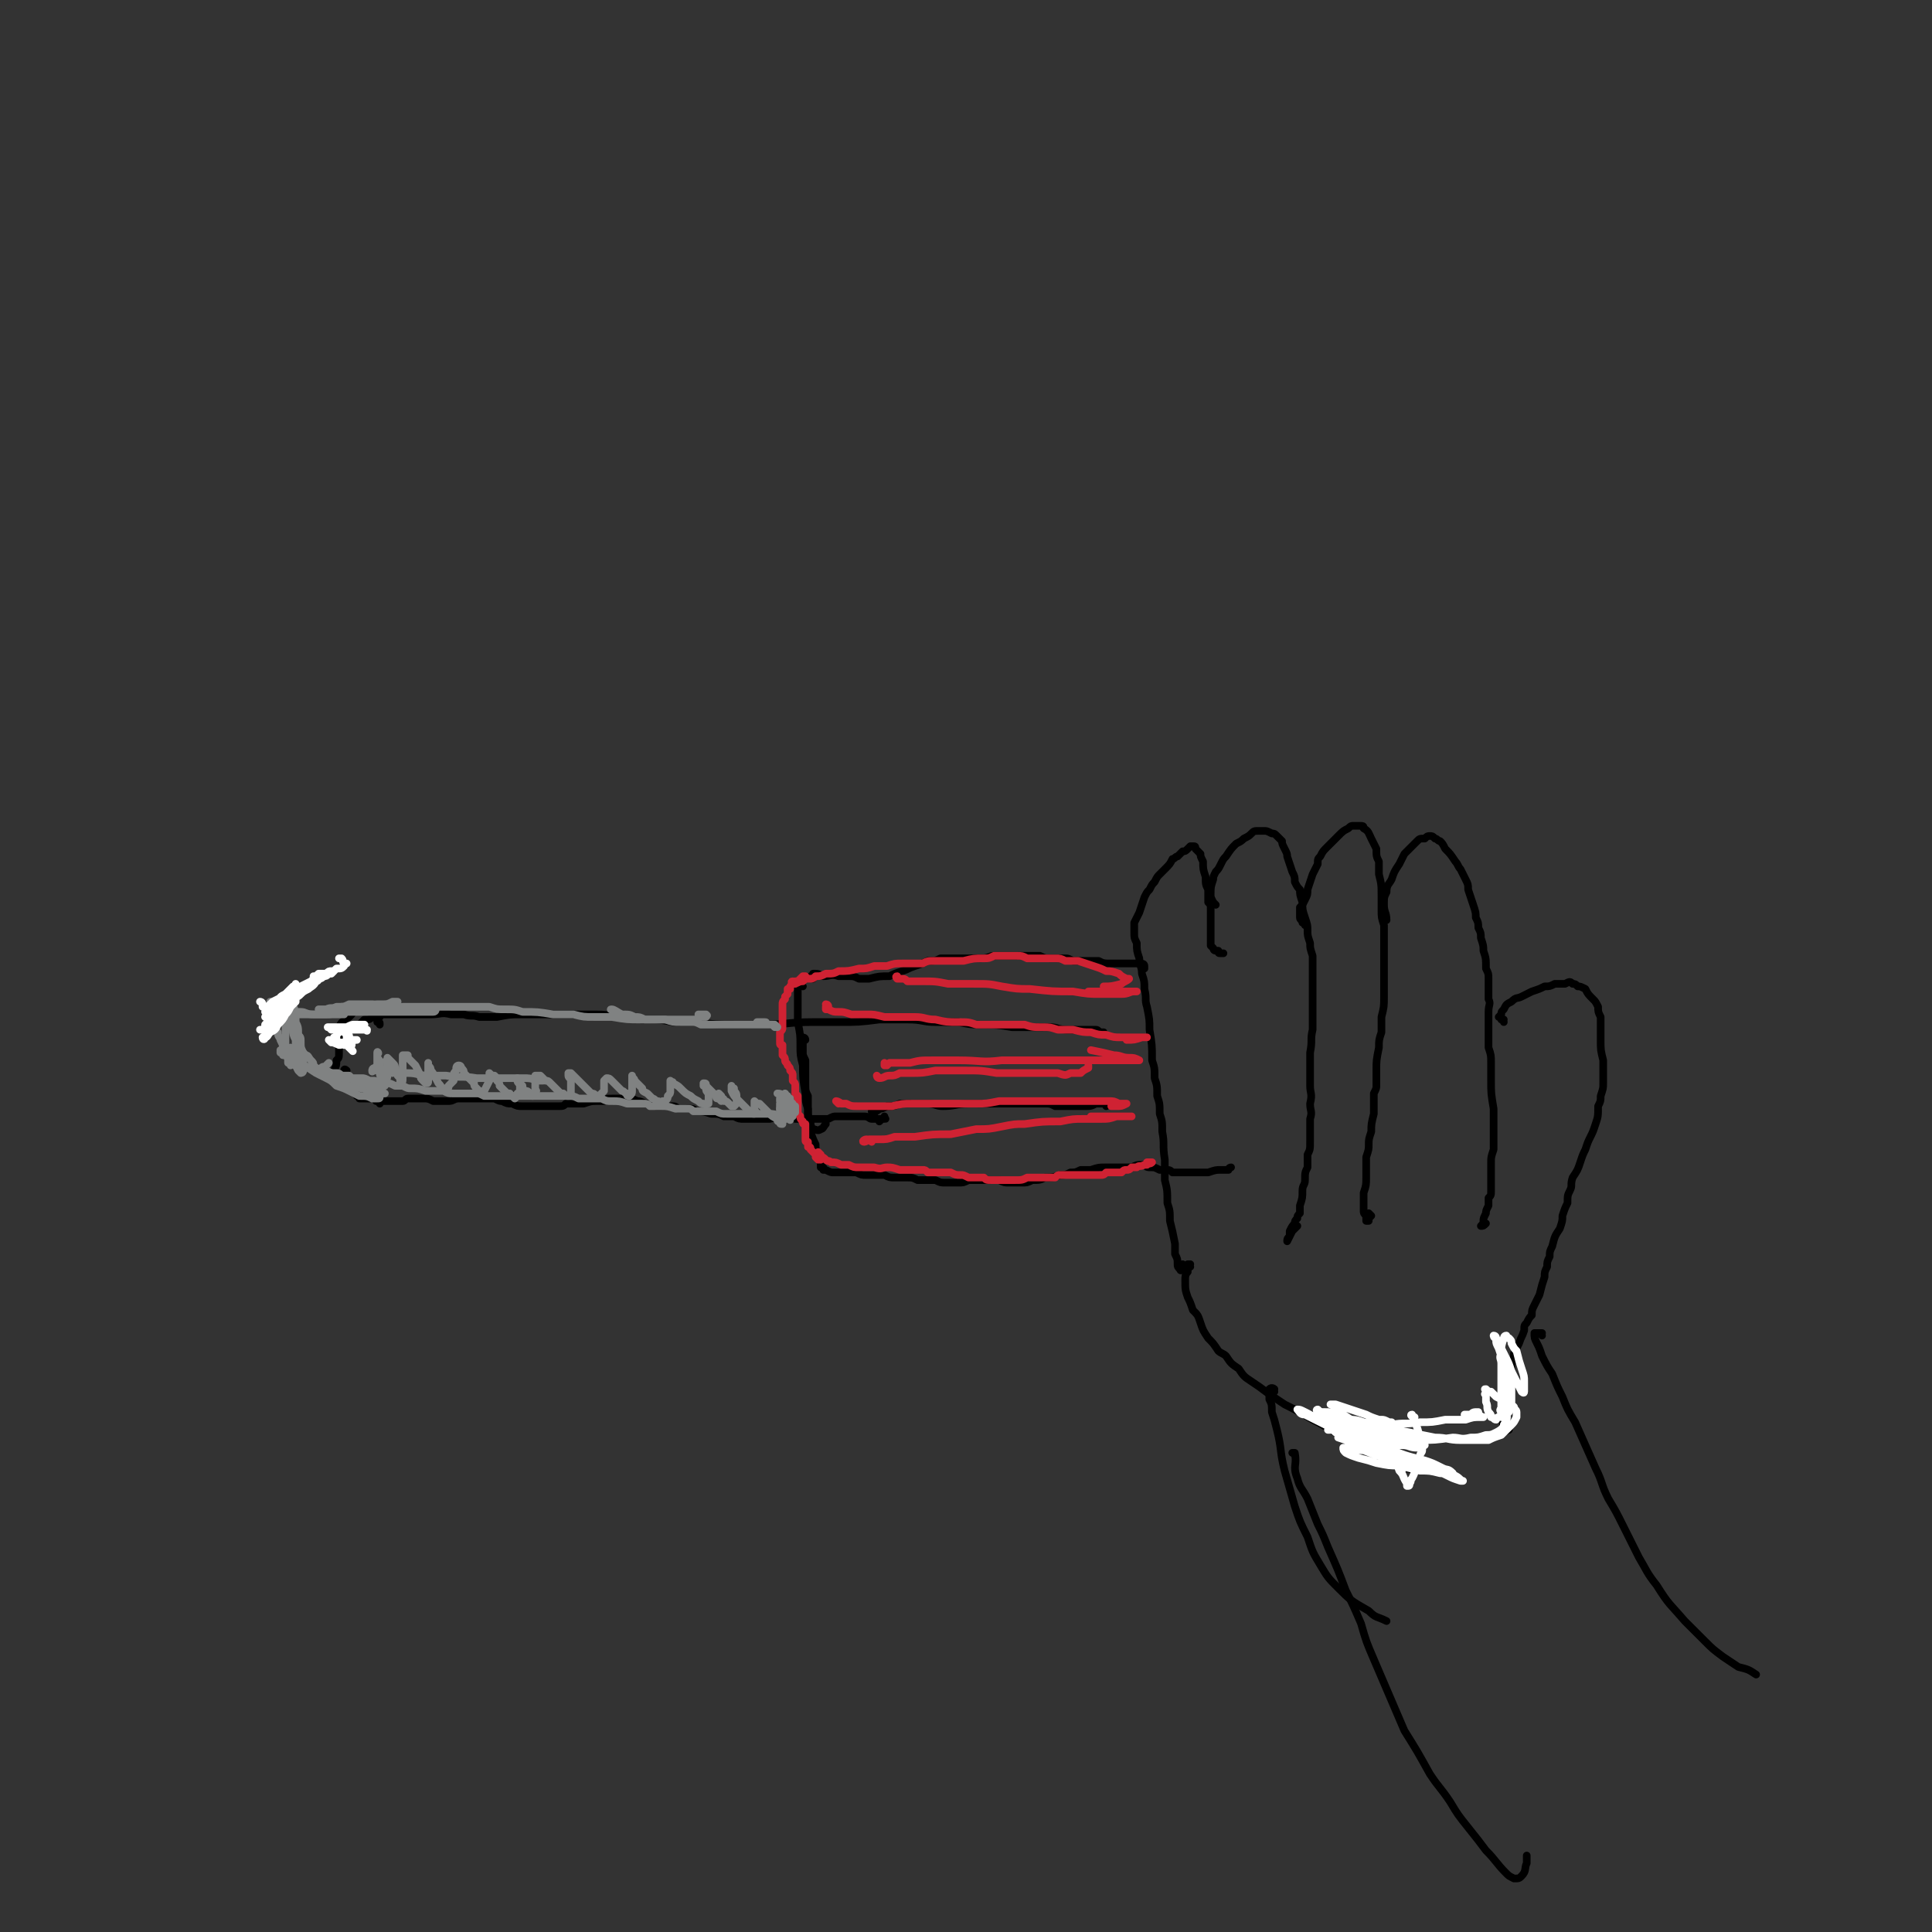 <svg viewBox='0 0 758 758' version='1.1' xmlns='http://www.w3.org/2000/svg' xmlns:xlink='http://www.w3.org/1999/xlink'><rect x="0" y="0" width="758" height="758" fill="#333333" stroke="none"/><g fill='none' stroke='#000000' stroke-width='3' stroke-linecap='round' stroke-linejoin='round'><path d='M149,402c0,-1 0,-1 -1,-1 0,-1 0,-1 0,-1 0,0 0,0 0,-1 0,0 0,0 1,0 0,-1 0,-1 0,-1 2,0 2,0 4,0 1,0 1,0 2,0 2,0 2,0 4,0 3,0 3,0 5,0 2,0 2,0 5,0 4,0 4,-1 8,0 2,0 2,0 5,0 3,1 3,0 6,1 4,0 4,0 7,0 5,-1 5,-1 10,-1 4,0 4,0 7,0 4,0 4,0 7,0 4,0 4,0 7,0 4,0 4,0 8,0 6,0 6,1 12,1 4,1 4,1 8,1 5,0 5,0 10,1 5,0 5,0 10,0 7,1 7,1 15,1 5,0 5,0 10,0 10,0 10,-1 20,-1 5,0 5,0 10,0 8,0 8,0 16,-1 6,0 6,0 11,0 6,0 6,1 11,1 4,0 4,0 9,0 5,1 5,1 9,1 6,0 6,0 12,1 4,0 4,0 8,0 3,0 3,0 7,0 3,0 3,1 7,1 4,0 4,0 7,0 2,0 3,0 4,0 1,0 1,1 2,1 1,0 1,0 1,0 '/><path d='M148,395c0,0 0,-1 -1,-1 0,0 0,1 0,1 0,0 1,0 1,0 0,0 0,0 0,0 0,0 -1,-1 -1,-1 0,0 1,0 1,1 0,0 0,0 0,0 0,0 0,0 0,0 0,1 0,0 0,1 0,0 0,0 0,1 0,0 0,0 0,0 -1,1 -1,1 -2,2 -1,1 -1,1 -3,1 -1,1 -1,1 -2,2 -2,0 -2,0 -3,1 -1,1 -1,1 -3,1 -1,1 -1,1 -2,1 0,0 -1,0 -1,0 0,-1 0,-1 1,-2 1,-2 1,-2 3,-3 1,-1 1,-1 2,-2 '/><path d='M135,406c0,0 -1,0 -1,-1 0,0 0,1 0,1 0,0 0,-1 0,-1 0,0 0,0 0,0 -1,1 -1,1 -1,2 0,2 0,2 0,3 0,2 0,2 0,3 0,2 0,2 -1,3 0,2 0,2 -1,4 0,1 0,1 0,2 0,1 0,1 0,1 1,0 1,0 2,-1 1,0 1,0 1,-1 '/><path d='M136,421c0,-1 -1,-1 -1,-1 0,-1 1,0 1,0 -1,0 -1,0 -1,1 -1,0 -1,0 -1,0 0,0 0,0 0,0 0,0 0,0 0,0 0,1 0,1 0,2 0,0 0,0 1,1 1,2 1,1 2,3 1,1 1,1 2,2 1,0 1,0 1,1 1,0 1,0 1,1 1,0 1,0 1,0 1,0 1,0 1,0 1,0 1,0 2,0 '/><path d='M149,433c0,-1 -1,-1 -1,-1 0,0 -1,0 0,0 0,0 0,0 1,0 1,0 1,0 1,0 1,0 1,0 2,0 1,0 1,0 2,0 2,0 2,0 4,0 1,0 1,-1 2,-1 1,0 1,0 3,0 2,0 2,0 3,0 2,0 2,0 4,1 3,0 3,0 6,0 2,0 2,-1 4,-1 3,0 3,0 5,0 2,0 2,0 4,0 2,0 2,0 5,0 2,1 2,1 3,1 2,1 2,1 4,1 2,1 2,1 4,1 2,0 2,0 4,0 3,0 3,0 6,0 2,0 2,0 4,0 2,0 2,0 3,-1 2,0 2,0 4,0 1,0 1,0 3,0 3,-1 3,-1 5,-1 1,0 1,0 3,0 1,-1 1,-1 3,-1 1,0 1,0 2,0 3,0 3,0 5,0 1,0 1,0 3,1 2,0 2,1 5,1 2,1 2,1 3,1 3,0 3,0 5,0 2,0 2,0 3,1 2,0 2,0 4,0 2,0 2,0 3,1 3,0 3,0 6,1 3,0 3,0 5,1 2,0 2,0 4,0 2,1 2,1 4,1 2,0 2,0 4,0 3,0 3,0 6,0 3,-1 3,0 5,0 2,0 2,-1 5,0 2,0 2,0 4,0 2,0 2,0 4,0 3,0 3,0 5,0 2,-1 2,-1 3,-1 2,0 2,0 3,0 2,0 2,0 3,0 3,0 3,0 5,0 2,0 2,1 3,1 1,0 1,0 3,0 0,0 0,0 1,0 0,0 0,0 1,0 0,0 0,0 0,0 0,0 0,0 0,0 0,0 0,0 0,0 1,0 0,0 0,-1 0,0 0,1 0,1 0,0 0,0 -1,0 0,0 0,0 -1,1 '/><path d='M315,387c0,0 -1,-1 -1,-1 -1,0 0,1 -1,1 0,0 0,-1 0,-1 -1,1 0,1 0,2 0,3 0,3 0,6 0,3 0,3 0,7 1,5 1,5 1,9 0,4 0,4 1,8 0,5 0,5 1,11 0,3 0,3 1,6 0,3 0,3 1,5 0,1 0,2 1,3 1,0 2,1 3,0 1,0 1,-1 2,-2 '/><path d='M319,384c0,0 -1,-1 -1,-1 0,0 0,0 0,0 1,0 1,0 1,-1 1,0 1,0 1,0 2,0 2,1 3,1 3,0 3,-1 6,0 2,0 2,0 4,0 2,0 2,0 4,1 2,0 2,0 4,0 4,-1 4,-1 8,-1 2,-1 2,-1 5,-2 3,-1 2,-1 5,-2 3,-1 3,-1 5,-2 3,0 3,0 5,-1 3,0 3,0 7,0 2,0 2,0 5,0 2,0 2,0 4,0 3,0 3,-1 5,-1 4,0 4,0 7,0 2,0 2,0 3,0 2,0 2,0 4,0 2,0 2,0 4,0 2,1 2,1 4,1 3,0 3,0 6,0 1,0 1,0 3,1 2,0 2,0 4,0 1,0 1,0 3,0 1,0 1,0 3,0 2,1 2,1 5,1 2,0 2,0 4,0 2,0 2,0 4,0 1,0 1,0 3,0 1,0 2,0 2,1 0,0 0,1 0,1 '/><path d='M316,408c0,-1 -1,-1 -1,-1 0,0 0,0 0,1 0,2 0,2 0,5 0,1 0,1 1,3 0,2 0,2 0,4 0,2 0,3 0,5 0,3 0,3 1,5 0,4 0,4 0,9 1,2 1,2 1,5 1,3 1,3 2,5 0,2 0,2 1,4 1,2 1,2 1,3 0,1 0,1 0,2 0,0 1,0 1,0 0,0 0,1 0,1 1,0 1,0 1,0 2,1 2,1 3,1 1,0 1,0 2,0 2,0 2,0 3,0 2,0 2,0 4,0 2,1 2,1 4,1 3,0 3,0 7,0 2,1 2,1 4,1 3,0 3,0 5,0 2,0 2,0 4,1 3,0 3,0 5,0 1,0 1,0 2,0 2,1 2,1 4,1 2,0 2,0 5,0 2,0 2,0 4,-1 3,0 3,0 5,0 3,0 3,0 7,0 2,1 2,1 4,1 2,0 2,0 5,0 2,0 2,0 4,-1 3,0 3,0 5,-1 3,0 3,0 6,-1 2,0 2,0 4,-1 2,0 2,0 4,-1 2,0 2,0 4,0 3,-1 3,-1 6,-1 2,0 2,0 4,0 1,0 1,0 3,0 2,0 2,0 3,0 2,-1 2,-1 4,-1 0,0 0,0 1,0 1,1 1,1 3,1 1,0 1,0 3,1 1,0 1,0 2,0 2,0 2,0 3,1 2,0 2,0 4,0 2,0 2,0 3,0 1,0 1,0 2,0 2,0 2,0 3,0 1,0 1,0 2,0 3,-1 3,-1 5,-1 1,0 1,0 3,0 0,0 0,-1 1,-1 '/><path d='M343,437c0,0 -1,-1 -1,-1 0,0 0,0 0,0 0,1 1,1 1,1 0,0 0,0 0,-1 1,0 1,0 2,-1 1,0 1,0 3,-1 3,0 3,0 5,-1 3,0 3,0 5,0 3,0 3,0 6,0 3,0 3,1 6,1 5,0 5,-1 10,-1 3,0 3,0 6,0 3,0 3,0 6,0 3,0 3,0 5,0 3,0 3,0 5,0 4,0 4,0 8,0 2,0 2,0 4,1 2,0 2,0 4,0 2,0 2,0 4,0 1,0 1,0 3,0 3,0 3,0 5,-1 1,0 1,0 3,0 0,0 1,0 1,1 0,0 0,0 0,0 '/><path d='M465,497c0,0 -1,-1 -1,-1 0,1 0,2 0,2 -1,1 -1,0 -1,0 -1,-1 -1,-1 -1,-2 0,-2 0,-2 -1,-4 0,-2 0,-2 0,-4 -1,-5 -1,-5 -2,-9 0,-4 0,-4 -1,-7 0,-5 0,-5 -1,-9 0,-4 0,-4 0,-8 -1,-6 0,-6 -1,-11 0,-4 0,-4 -1,-7 0,-4 0,-4 -1,-7 0,-4 0,-4 -1,-7 0,-4 0,-4 -1,-7 0,-6 0,-6 -1,-12 0,-4 0,-4 -1,-9 -1,-3 0,-3 -1,-7 0,-3 0,-3 -1,-6 0,-3 -1,-3 -1,-6 -1,-3 -1,-3 -1,-6 -1,-2 -1,-2 -1,-4 0,-2 0,-2 0,-4 1,-2 1,-2 2,-4 1,-3 1,-3 2,-6 1,-2 1,-2 2,-3 1,-2 1,-2 2,-3 1,-2 1,-2 2,-3 1,-1 1,-1 2,-2 2,-2 2,-2 3,-4 1,0 1,-1 2,-1 1,-1 1,-1 2,-2 1,0 1,0 2,-1 0,0 0,0 1,-1 0,0 0,0 1,0 1,0 1,0 1,1 1,1 1,1 2,2 0,1 0,1 1,3 0,3 0,3 1,6 0,3 0,3 1,5 0,2 0,2 0,5 1,1 1,1 1,3 0,2 0,2 0,3 0,2 0,2 0,3 0,1 0,1 0,2 0,1 0,1 0,2 0,1 0,1 0,2 0,1 0,1 0,2 0,0 0,0 1,1 0,0 0,1 1,1 0,0 0,0 1,0 0,1 0,1 1,1 0,0 0,0 1,0 '/><path d='M477,355c0,0 0,0 -1,-1 0,0 0,0 0,0 -1,-2 -1,-2 -1,-3 0,-3 0,-3 1,-6 0,-1 0,-1 1,-3 1,-1 1,-1 2,-3 1,-2 1,-2 2,-3 2,-3 2,-3 4,-5 2,-1 2,-1 3,-2 2,-1 2,-1 3,-2 1,-1 1,-1 3,-1 1,0 1,0 2,0 1,0 1,0 3,1 1,0 1,0 2,1 1,1 1,1 2,2 0,1 0,1 1,3 1,2 1,2 1,3 1,3 1,3 2,6 1,2 1,2 1,4 1,2 1,2 2,3 0,2 0,2 1,5 0,3 0,3 1,6 1,3 1,3 1,5 0,2 0,2 1,5 0,2 0,2 1,5 0,2 0,2 0,5 0,4 0,4 0,7 0,3 0,3 0,6 0,3 0,3 0,5 0,3 0,3 0,6 -1,4 0,4 -1,9 0,3 0,3 0,6 0,4 0,4 0,7 0,3 1,3 0,7 0,3 1,3 0,6 0,5 0,5 0,9 0,3 0,3 -1,5 0,2 0,2 0,5 -1,2 -1,2 -1,5 0,2 -1,2 -1,4 0,3 0,3 -1,6 0,1 0,1 0,3 -1,1 -1,1 -1,2 -1,1 -1,1 -1,2 -1,1 -1,1 -2,3 0,1 0,1 0,2 -1,1 -1,1 -1,2 0,0 0,0 0,0 0,0 0,0 0,0 1,-2 1,-2 2,-4 1,-1 1,-1 2,-2 '/><path d='M512,363c0,-1 -1,-1 -1,-1 0,-1 0,0 0,0 0,-1 -1,-1 -1,-2 0,-2 0,-2 0,-4 1,-1 1,-1 2,-3 1,-2 1,-2 1,-4 1,-3 1,-3 2,-6 1,-2 1,-2 2,-4 0,-2 0,-2 1,-3 1,-2 1,-2 3,-4 2,-2 2,-2 4,-4 2,-2 2,-2 4,-3 1,-1 1,-1 2,-1 1,0 1,0 2,0 2,0 2,0 2,1 2,1 2,2 3,4 1,2 1,2 2,4 0,3 0,3 1,5 0,3 0,3 0,5 1,4 1,4 1,9 0,2 0,2 0,5 0,3 0,3 1,6 0,3 0,3 0,6 0,3 0,3 0,6 0,5 0,5 0,10 0,3 0,3 0,6 0,4 0,4 -1,8 0,3 0,3 0,6 -1,3 -1,3 -1,6 -1,5 -1,5 -1,9 0,3 0,3 0,6 0,1 0,1 -1,3 0,4 0,4 0,8 -1,4 -1,4 -1,7 -1,3 -1,3 -1,5 0,2 0,2 -1,5 0,2 0,2 0,4 0,2 0,2 0,4 0,3 0,3 -1,6 0,2 0,2 0,4 0,1 0,1 0,3 0,1 0,1 1,2 0,1 0,1 0,2 0,0 0,0 0,0 0,0 0,0 1,0 0,-1 0,-1 1,-2 0,0 0,0 -1,-1 '/><path d='M544,361c0,0 -1,-1 -1,-1 0,0 1,1 1,1 0,-3 -1,-3 -1,-6 0,-3 0,-3 1,-5 0,-3 1,-3 2,-5 1,-3 1,-3 3,-6 1,-2 1,-2 2,-4 1,-1 1,-1 3,-3 1,-1 1,-1 2,-2 1,-1 1,-1 3,-1 1,-1 1,-1 2,-1 1,0 1,0 2,1 1,0 1,1 2,1 1,1 1,1 2,3 2,2 2,2 4,5 1,1 1,2 2,3 1,2 1,2 2,4 1,2 1,2 1,4 1,3 1,3 2,6 1,3 1,3 1,5 1,2 1,2 1,4 1,2 1,2 1,4 1,3 1,3 1,5 1,3 1,3 1,7 1,2 1,2 1,4 0,2 0,2 0,4 0,2 0,2 0,4 1,2 0,2 0,5 0,4 0,4 0,8 0,3 0,3 0,6 1,3 1,3 1,6 0,4 0,4 0,7 0,5 0,5 1,11 0,3 0,3 0,6 0,2 0,2 0,5 0,3 0,3 0,5 -1,3 -1,3 -1,5 0,4 0,4 0,7 0,2 0,2 0,4 0,2 0,2 -1,3 0,2 0,2 0,3 -1,2 -1,2 -1,3 -1,2 -1,2 -1,3 0,1 0,1 -1,2 0,0 0,0 0,0 0,0 0,0 0,0 1,0 1,0 2,-1 '/><path d='M467,497c0,0 -1,-1 -1,-1 0,0 1,0 1,0 -1,1 -1,1 -1,3 -1,1 -1,2 -1,3 0,4 0,4 1,7 1,2 1,2 2,5 2,2 2,2 3,5 1,3 1,3 3,6 2,2 2,2 4,5 1,1 2,1 3,2 2,3 2,3 5,5 2,3 2,3 5,5 3,2 3,2 7,5 3,2 3,2 6,4 6,3 6,3 11,6 4,2 4,2 7,4 4,2 4,2 8,4 4,2 4,2 7,4 4,2 3,2 7,4 4,2 4,2 8,3 2,1 2,0 4,0 1,0 1,0 2,0 '/><path d='M590,401c0,0 0,-1 -1,-1 0,0 1,0 1,0 0,0 -1,0 -1,-1 0,0 -1,0 -1,0 0,0 0,0 1,-1 0,-1 0,-1 1,-2 1,-2 1,-2 3,-3 2,-2 2,-1 4,-2 2,-1 2,-1 4,-2 3,-1 3,-1 5,-2 2,0 2,0 4,-1 2,0 2,0 4,0 2,-1 2,-1 3,0 1,0 1,0 2,1 1,0 1,0 3,1 1,2 1,2 3,4 1,1 1,1 2,3 0,2 0,2 1,4 0,2 0,2 0,5 0,2 0,2 0,4 0,4 0,4 1,8 0,2 0,2 0,5 0,2 0,2 0,4 0,2 0,2 -1,5 0,2 0,2 -1,4 0,4 0,4 -1,7 -1,3 -1,3 -2,5 -1,2 -1,2 -2,5 -1,2 -1,2 -2,5 -1,3 -1,3 -3,6 -1,3 0,3 -1,5 -1,2 -1,2 -1,5 -1,2 -1,2 -2,5 0,2 0,2 -1,5 -2,3 -2,3 -3,7 -1,2 -1,2 -1,4 -1,2 -1,2 -1,4 -1,2 -1,2 -1,4 -1,3 -1,3 -2,7 -1,2 -1,2 -2,4 -1,2 -1,2 -1,4 -1,1 -1,1 -2,3 -1,1 -1,1 -1,3 -1,3 -1,2 -2,5 -1,2 -1,2 -2,4 0,2 0,2 -1,4 0,2 0,2 -1,3 0,2 0,2 0,4 -1,3 -1,3 -1,6 -1,2 -1,2 -1,4 0,2 0,2 0,4 0,2 -1,2 0,3 0,1 0,2 1,2 0,1 0,0 1,0 0,0 0,0 0,0 '/><path d='M500,546c0,0 -1,-1 -1,-1 0,0 1,0 1,0 0,0 -1,-1 -2,0 0,1 0,2 0,4 1,2 1,2 1,5 1,3 1,3 2,7 2,8 1,8 3,16 2,7 2,7 4,14 2,6 2,6 5,12 2,6 2,6 5,11 3,5 3,5 7,9 5,5 5,5 12,9 3,3 3,2 7,4 '/><path d='M605,524c0,0 -1,-1 -1,-1 0,0 1,0 1,0 -1,0 -1,0 -2,0 -1,0 -1,0 -1,0 0,2 0,2 1,4 1,2 1,2 2,5 2,4 2,4 4,7 2,5 2,5 4,9 2,5 2,5 5,10 4,9 4,9 8,18 3,6 2,6 5,12 3,5 3,5 6,11 3,6 3,6 6,12 3,5 3,6 7,11 5,8 5,7 11,14 4,4 4,4 8,8 3,3 3,3 7,6 3,2 3,2 6,4 4,1 4,1 7,3 '/><path d='M508,571c0,0 0,-1 -1,-1 0,0 1,0 1,0 1,5 -1,5 1,10 1,4 2,4 4,8 2,5 2,5 4,10 2,4 2,4 4,9 4,9 4,9 7,17 3,6 3,6 6,13 2,7 2,7 5,14 3,7 3,7 6,14 3,7 3,7 6,14 5,8 5,8 10,17 4,6 4,5 8,11 3,5 3,5 7,10 4,5 4,5 7,9 4,4 4,5 8,9 1,1 1,1 3,2 2,0 2,0 3,-1 2,-2 1,-3 2,-5 0,-1 0,-1 0,-3 '/></g>
<g fill='none' stroke='#CF2233' stroke-width='3' stroke-linecap='round' stroke-linejoin='round'><path d='M322,453c0,0 -1,-1 -1,-1 0,0 0,1 1,2 0,0 0,-1 0,0 1,0 1,0 2,1 1,1 1,0 2,1 2,0 2,0 4,1 1,0 1,0 3,0 2,1 2,1 4,1 3,0 3,0 6,0 3,1 3,0 5,0 2,0 2,0 5,1 2,0 2,0 4,0 2,0 2,0 5,0 1,0 1,0 2,1 2,0 2,0 5,0 2,0 2,0 4,0 2,1 2,1 4,1 1,0 1,0 3,1 3,0 3,0 6,0 1,1 1,1 3,1 2,0 2,0 3,0 2,0 2,0 3,0 2,0 2,0 3,0 3,0 3,0 5,-1 1,0 1,0 3,0 1,0 1,0 2,0 1,0 1,0 3,0 1,0 1,0 3,0 1,-1 1,-1 2,-1 1,0 1,0 3,0 1,0 1,0 2,0 1,0 1,0 2,0 2,0 2,0 4,0 1,0 1,0 2,0 2,0 2,0 3,0 1,0 1,0 2,-1 2,0 2,0 3,0 1,0 1,0 3,0 1,-1 1,-1 2,-1 1,0 1,0 2,-1 1,0 1,0 2,0 1,-1 1,0 3,-1 1,0 1,0 1,0 1,-1 1,0 2,-1 0,0 0,0 0,0 0,0 0,0 -1,0 -1,0 -1,0 -1,0 '/><path d='M321,455c0,0 -1,-1 -1,-1 0,0 0,0 1,0 0,1 0,1 1,1 0,0 0,0 0,0 0,0 0,0 0,0 0,0 0,0 -1,-1 0,0 0,1 0,1 0,-1 0,-1 -1,-1 0,0 0,0 0,0 0,0 0,0 0,-1 -1,-1 -1,-1 -2,-2 0,-1 0,-1 -1,-1 0,-1 0,-1 0,-2 -1,0 -1,0 -1,-1 0,0 0,0 0,-1 0,-1 0,-1 0,-2 0,0 0,0 0,-1 0,0 0,0 0,-1 0,0 0,0 0,-1 -1,0 -1,0 -1,-1 -1,-1 -1,-1 -1,-2 -1,-1 -1,-1 -1,-2 0,0 0,0 0,-1 0,-1 0,-1 0,-1 0,-1 0,-1 0,-2 0,-1 0,-1 0,-2 -1,-1 -1,-1 -1,-1 0,-1 0,-1 0,-2 0,-1 0,-1 0,-1 0,-1 0,-1 -1,-2 0,-1 0,-1 0,-2 0,-1 0,-1 -1,-2 0,-1 0,-1 -1,-2 0,-1 -1,-1 -1,-2 0,-1 0,-1 -1,-2 0,-1 0,-1 0,-2 0,-1 0,-1 0,-2 -1,0 -1,0 -1,-1 0,-1 0,-1 0,-3 0,-1 0,-1 0,-1 1,-1 1,-1 1,-2 0,-1 0,-1 0,-2 0,0 0,0 0,-1 0,-1 0,-1 0,-1 0,-1 0,-1 0,-2 0,-1 0,-1 0,-1 0,-1 0,-1 0,-2 0,-1 0,-1 1,-2 0,0 0,0 0,0 0,-1 0,-1 0,-1 1,-1 1,-1 1,-1 0,-1 0,-1 0,-1 0,0 0,0 0,-1 0,0 0,0 0,0 1,0 0,0 1,0 0,-1 0,-1 0,-1 0,0 0,0 1,-1 0,0 0,0 0,0 0,0 0,0 1,-1 1,0 1,0 2,-1 0,0 0,0 1,-1 1,0 1,0 1,0 '/><path d='M312,386c-1,0 -1,-1 -1,-1 -1,0 0,1 0,1 2,0 2,-1 4,-1 1,-1 1,-1 2,-1 2,0 2,0 3,-1 2,0 2,0 4,-1 3,0 3,0 5,-1 4,0 4,0 8,-1 3,0 3,0 6,-1 3,0 3,0 5,0 3,-1 3,-1 6,-1 4,0 4,0 8,0 2,-1 2,-1 5,-1 3,0 3,0 5,0 3,0 3,0 6,0 4,-1 4,-1 8,-1 2,0 2,0 4,-1 2,0 2,0 4,0 2,0 2,0 5,0 2,0 2,0 4,1 4,0 4,0 7,0 2,0 2,0 4,0 2,0 2,0 4,1 3,0 3,0 5,0 3,1 3,1 6,2 3,1 3,1 5,2 2,0 2,0 5,1 1,1 1,1 3,2 1,0 1,0 1,0 -1,1 -2,1 -3,2 -4,1 -4,1 -7,1 '/><path d='M325,395c0,0 -1,-1 -1,-1 0,0 1,0 1,1 0,0 -1,0 -1,0 0,1 0,1 0,1 1,0 1,0 1,0 2,1 2,1 4,1 2,0 2,0 5,1 3,0 3,0 6,0 3,0 3,0 7,1 6,0 6,0 12,0 4,0 4,1 8,1 4,1 5,1 9,1 4,0 4,0 7,1 4,0 4,0 8,0 5,0 5,0 11,0 3,1 3,1 7,1 3,0 3,0 6,1 3,0 3,0 6,0 4,1 4,1 7,1 3,1 3,1 6,1 3,1 3,1 6,1 3,0 3,0 5,0 2,0 2,0 4,0 1,0 1,0 1,0 -1,0 -1,0 -2,0 -3,1 -3,1 -6,1 '/><path d='M329,433c0,0 -1,-1 -1,-1 0,0 1,0 2,1 1,0 1,0 2,0 2,1 2,1 5,1 3,0 3,0 6,0 3,0 3,0 7,0 4,-1 4,-1 8,-1 5,0 5,0 10,0 7,0 7,0 15,0 4,0 4,0 9,-1 5,0 5,0 9,0 4,0 4,0 9,0 6,0 6,0 11,0 4,0 4,0 8,0 3,0 3,0 6,0 2,0 2,0 4,1 1,0 1,0 3,0 0,0 0,0 0,0 -2,1 -2,1 -4,1 -1,0 -1,0 -2,0 '/><path d='M342,448c0,0 -1,-1 -1,-1 0,0 1,0 1,0 -1,1 -1,0 -2,0 -1,0 -2,1 -1,1 0,0 1,0 2,-1 2,0 2,0 4,0 3,0 3,0 6,-1 4,0 4,0 8,0 7,-1 7,-1 14,-1 5,-1 5,-1 10,-2 5,0 5,0 10,-1 5,-1 5,-1 9,-1 7,-1 7,-1 14,-1 5,-1 5,-1 9,-1 4,0 4,0 7,0 3,0 3,0 6,-1 2,0 2,0 4,0 1,0 2,0 2,0 0,0 0,0 -1,0 -2,0 -2,0 -4,0 -3,0 -3,0 -6,0 -3,0 -3,0 -5,0 '/><path d='M348,418c-1,0 -1,-1 -1,-1 0,0 0,0 0,1 0,0 0,0 0,0 1,0 1,0 2,-1 1,0 1,0 2,0 3,0 3,0 6,0 4,-1 4,-1 9,-1 5,0 5,0 10,0 9,0 9,1 17,0 5,0 5,0 11,0 5,0 5,0 10,0 5,0 5,0 10,0 4,0 4,0 8,0 5,0 5,0 10,0 2,0 2,0 4,0 0,0 1,0 1,0 -2,-1 -2,-1 -4,-1 -3,0 -3,-1 -6,-1 -4,-1 -4,-1 -9,-2 '/><path d='M353,384c-1,0 -1,0 -1,-1 -1,0 0,1 0,1 1,0 1,0 1,0 2,0 2,0 3,1 3,0 3,0 5,0 6,0 6,0 11,1 5,0 5,0 10,0 6,0 6,0 11,1 6,1 6,1 11,1 9,1 9,1 17,1 6,1 6,1 11,1 4,0 4,0 8,0 3,0 3,-1 5,-1 0,0 1,0 1,0 -2,0 -2,0 -4,0 -4,0 -4,0 -7,0 -4,0 -4,0 -8,0 '/><path d='M345,423c0,0 -1,-1 -1,-1 0,0 0,1 1,1 2,0 2,-1 4,-1 2,0 2,0 4,-1 2,0 2,0 4,0 5,0 5,0 10,-1 6,0 6,0 11,0 7,0 7,0 13,1 6,0 6,0 12,0 6,0 6,0 12,0 3,1 3,1 5,0 2,0 2,0 4,0 1,-1 1,-1 3,-2 0,-1 0,-1 0,-1 '/></g>
<g fill='none' stroke='#808282' stroke-width='3' stroke-linecap='round' stroke-linejoin='round'><path d='M307,436c0,0 -1,-1 -1,-1 1,0 1,0 2,1 1,0 2,0 2,0 1,1 0,1 0,1 1,0 1,0 1,0 0,1 0,1 0,1 0,0 0,0 -1,0 -1,0 -1,0 -2,0 -3,0 -3,-1 -6,-1 -3,0 -3,0 -6,0 -2,0 -2,0 -5,0 -3,0 -3,0 -6,0 -2,0 -2,0 -4,-1 -3,0 -3,0 -5,0 -2,0 -2,0 -4,0 -1,-1 -1,-1 -3,-1 -2,0 -2,0 -4,0 -3,-1 -3,-1 -6,-1 -2,0 -2,0 -4,0 -1,-1 -1,-1 -3,-1 -1,0 -1,0 -3,0 -1,0 -1,0 -3,0 -3,-1 -3,-1 -6,-1 -2,0 -2,0 -4,-1 -2,0 -2,0 -4,0 -2,0 -2,0 -5,0 -2,-1 -2,-1 -5,-1 -3,0 -3,0 -5,0 -1,0 -1,0 -3,0 -2,0 -2,0 -4,0 -2,0 -2,0 -4,0 -2,0 -2,0 -5,0 -2,0 -2,0 -4,0 -1,0 -1,0 -3,0 -2,0 -2,0 -4,0 -2,-1 -2,-1 -3,-1 -3,0 -3,0 -6,0 -1,0 -1,0 -3,0 -2,0 -2,0 -4,-1 -2,0 -2,0 -4,0 -1,0 -1,0 -3,0 -3,-1 -3,-1 -6,-1 -1,0 -1,0 -3,-1 -2,0 -2,0 -3,0 -2,-1 -2,-1 -3,-1 -2,0 -2,0 -5,-1 -1,0 -1,0 -2,0 -2,-1 -2,-1 -3,-1 -1,0 -1,0 -3,0 -1,0 -1,0 -2,-1 -1,0 -1,0 -2,0 -1,0 -1,0 -1,0 -1,-1 -1,-1 -2,-1 0,0 0,0 -1,0 -2,0 -2,0 -3,0 -1,-1 -1,-1 -2,-1 0,0 0,0 0,0 0,0 0,0 0,0 0,0 0,0 0,-1 1,-1 1,0 2,-1 1,-1 1,-1 1,-1 '/><path d='M150,428c0,0 -1,-1 -1,-1 0,0 0,1 0,1 1,1 1,1 1,1 1,0 1,0 1,0 0,0 0,0 0,0 0,0 -1,0 -1,0 -2,0 -2,0 -4,-1 -2,0 -2,0 -3,-1 -2,0 -2,0 -5,-1 -2,0 -2,0 -4,-1 -3,-1 -4,-1 -7,-3 -1,-1 -1,-1 -2,-2 -1,-1 -1,-1 -2,-2 0,-1 0,-1 -1,-2 -1,-1 -1,-2 -2,-2 -1,-1 -1,-1 -3,-2 -1,0 -1,0 -2,0 0,0 0,0 -1,0 0,0 0,0 0,0 1,0 0,-1 0,-1 0,0 0,1 0,1 0,0 0,-1 0,-1 0,0 0,0 0,1 '/><path d='M147,427c0,0 -1,-1 -1,-1 0,1 1,2 2,3 1,1 1,1 1,1 0,1 0,1 -1,1 -1,0 -1,0 -2,0 -2,-1 -2,-1 -5,-1 -2,-1 -2,-1 -4,-2 -2,-1 -2,-1 -5,-2 -2,-2 -2,-2 -4,-3 -2,-1 -2,-1 -4,-2 -3,-2 -3,-2 -5,-3 -1,-1 -1,-1 -3,-2 -1,0 -1,0 -2,-1 -1,0 -1,0 -2,-1 0,0 0,0 -1,0 0,-1 0,-1 0,-1 0,0 0,0 0,0 -1,0 0,-1 -1,-1 0,0 0,1 0,1 '/><path d='M114,417c0,0 -1,-1 -1,-1 0,0 1,1 1,1 0,0 0,0 0,1 0,0 0,0 0,0 0,-1 0,-1 -1,-1 0,-2 0,-2 -1,-3 0,-1 0,-1 -1,-3 0,-1 0,-1 -1,-3 0,-1 -1,-1 -1,-3 -1,-1 -1,-1 -1,-2 -1,-2 -1,-2 -2,-3 0,-1 0,-1 0,-1 0,0 0,0 0,-1 0,0 0,-1 0,-1 0,0 0,1 -1,1 '/><path d='M108,398c0,0 -1,-1 -1,-1 1,0 1,0 2,0 0,0 0,0 1,0 0,0 -1,1 -1,1 1,0 1,0 2,0 1,0 1,0 2,0 2,0 2,0 4,0 2,0 2,0 4,0 2,0 2,0 4,0 2,0 2,0 4,0 1,0 1,0 3,0 1,0 1,0 2,0 1,0 1,0 1,0 0,-1 0,-1 1,-1 0,0 0,0 0,0 0,0 0,0 0,-1 -1,0 -1,0 -2,0 -1,0 -1,0 -2,0 '/><path d='M135,396c0,-1 -1,-1 -1,-1 0,0 0,0 0,0 1,1 1,1 1,1 1,0 1,0 2,0 1,0 1,0 2,0 2,0 2,0 3,0 3,0 3,0 6,0 2,0 2,0 5,0 3,0 3,-1 5,-1 3,0 3,0 6,0 3,0 3,0 6,0 5,0 5,0 9,0 3,0 3,0 6,0 3,0 3,0 7,0 3,1 3,1 6,1 4,0 4,0 7,1 6,0 6,0 12,1 4,0 4,0 8,0 4,1 4,1 8,1 3,0 3,0 7,0 6,1 6,1 12,1 3,0 3,0 7,0 4,0 4,0 7,0 3,0 3,0 6,0 1,0 1,0 3,-1 1,0 1,0 2,0 0,0 0,0 0,-1 0,0 0,0 0,0 1,1 0,0 0,0 0,0 0,0 0,0 0,0 0,0 0,0 0,0 0,0 0,0 -1,0 -2,0 -3,0 '/><path d='M241,397c-1,-1 -2,-1 -1,-1 1,0 2,1 4,2 3,0 3,0 5,1 2,0 2,0 4,1 2,0 2,0 4,0 2,0 2,0 4,0 3,1 3,1 6,1 2,0 2,0 4,0 2,0 2,0 4,1 2,0 2,0 5,0 3,0 3,0 6,0 2,0 2,0 4,0 2,0 2,0 4,0 1,0 1,0 3,0 2,0 2,0 3,0 2,0 2,0 3,0 0,0 0,0 1,0 0,0 0,1 1,1 0,0 0,0 0,0 0,0 -1,-1 -1,-1 0,0 1,1 1,1 0,0 -1,0 -1,0 0,0 0,0 0,0 -1,-1 -1,-1 -1,-1 -1,0 -1,0 -2,0 -1,-1 0,-1 -1,-1 -1,0 -1,0 -3,0 '/><path d='M115,415c0,0 -1,0 -1,-1 0,0 0,1 0,1 1,0 0,0 0,0 0,1 0,1 0,1 0,0 1,0 1,0 0,0 0,-1 1,-1 0,-1 0,-1 0,-2 0,-3 0,-3 0,-5 -1,-2 -1,-2 -1,-4 -1,-2 -1,-2 -1,-3 -1,-2 -1,-2 -1,-3 0,-1 0,-1 -1,-2 0,-1 0,-1 0,-2 0,0 0,0 -1,0 0,0 0,0 0,0 1,0 0,-1 0,-1 0,0 0,1 0,1 0,1 0,1 0,2 0,1 0,1 0,2 1,1 1,1 1,2 0,2 0,2 0,3 0,3 0,3 0,5 0,2 0,2 0,4 1,1 1,1 1,2 1,2 1,2 2,3 1,1 1,1 2,3 0,0 0,0 0,0 1,1 1,1 1,1 0,0 0,0 0,0 0,0 1,0 1,-1 0,-2 0,-2 0,-4 0,-1 0,-1 0,-3 -1,-2 -1,-2 -1,-4 0,-2 0,-2 -1,-3 0,-3 0,-3 -1,-5 0,-2 0,-2 0,-3 0,0 0,0 0,-1 -1,-1 -1,-1 -1,-1 0,0 0,0 0,0 1,0 0,0 0,-1 0,0 0,1 0,1 0,0 0,0 0,0 1,0 0,-1 0,-1 -1,0 0,1 -1,1 -1,1 -1,0 -2,0 '/><path d='M107,394c0,0 0,0 -1,-1 0,0 1,1 1,1 0,0 0,1 0,1 1,0 1,0 2,1 2,0 2,0 3,1 3,0 3,0 6,0 2,0 2,1 5,1 2,0 2,0 4,0 3,0 3,0 5,-1 4,0 4,0 8,-1 2,0 2,0 4,0 2,-1 2,-1 4,-1 2,0 2,0 3,-1 2,0 2,0 3,-1 1,0 1,0 1,0 1,0 1,0 1,0 0,0 0,0 0,0 -1,0 -1,0 -2,0 -2,1 -2,1 -4,1 -3,0 -3,0 -7,0 -3,0 -3,0 -6,0 -2,1 -2,1 -5,1 -2,1 -2,0 -4,1 -2,0 -2,0 -3,0 0,0 0,0 0,0 1,1 1,1 1,1 2,0 2,0 4,0 4,0 4,0 7,0 5,0 5,0 11,0 4,0 4,0 8,0 3,0 3,0 6,0 3,0 3,0 5,0 2,0 2,0 3,0 1,0 1,-1 1,-1 -1,0 -2,0 -4,0 '/><path d='M154,421c0,0 -1,-1 -1,-1 0,0 0,0 0,0 4,1 4,1 7,1 4,0 4,1 8,1 3,0 3,0 7,0 6,1 6,0 12,1 5,0 5,0 9,0 5,0 5,0 9,0 3,0 3,0 6,1 1,0 1,0 1,0 1,0 1,0 1,0 0,0 0,0 -1,0 '/><path d='M148,420c-1,0 -1,-1 -1,-1 -1,0 -1,1 -1,1 0,1 0,0 1,0 0,-1 0,-1 1,-2 0,-1 0,-1 0,-2 0,-1 0,-1 0,-2 0,0 0,0 0,-1 0,0 0,0 0,0 1,1 0,-1 0,0 0,0 0,1 0,2 1,1 1,1 1,3 0,1 0,1 0,3 0,1 0,1 1,2 0,1 0,1 1,2 0,0 0,0 0,1 0,0 0,0 0,0 0,-1 0,-1 0,-2 1,-1 1,-1 1,-2 0,-1 0,-1 0,-2 0,-2 0,-2 0,-3 0,-1 -1,-1 0,-1 0,0 0,-1 0,-1 0,0 0,0 1,1 0,0 0,0 1,1 1,1 1,1 1,3 1,1 1,1 1,2 1,1 1,1 1,2 0,0 0,0 0,1 0,0 0,0 0,0 1,0 1,-1 1,-2 0,-1 0,-1 0,-2 0,-1 0,-1 0,-2 0,-1 0,-1 0,-2 0,-2 0,-2 0,-3 0,0 0,0 1,0 0,0 0,0 1,0 0,1 0,1 1,2 1,1 1,1 2,2 1,2 1,2 2,4 0,1 0,1 1,2 0,0 0,0 1,1 0,0 0,0 0,0 1,0 1,0 1,-1 0,-1 0,-1 0,-2 0,-1 0,-1 0,-1 0,-1 0,-1 0,-2 0,-1 0,-1 0,-1 0,0 0,-1 0,-1 0,0 0,1 0,1 1,1 1,1 1,2 1,1 1,1 1,2 1,1 1,1 2,3 1,1 1,1 1,2 1,0 1,0 1,0 0,0 0,0 1,0 1,0 1,0 1,-1 1,-1 1,-1 2,-2 0,-1 0,-1 0,-2 0,-1 0,-1 1,-2 0,-1 0,-1 0,-1 0,0 0,-1 1,-1 1,0 1,1 1,1 1,1 1,1 1,2 1,1 1,1 2,2 1,1 1,1 2,2 0,1 0,1 1,2 1,1 1,1 1,1 1,0 1,1 1,1 1,0 1,0 1,-1 1,-2 1,-2 2,-4 0,-1 0,-1 0,-2 0,0 0,0 0,-1 0,0 0,0 0,0 1,1 1,1 2,1 1,1 1,1 1,2 1,1 1,1 1,2 1,1 1,1 2,2 1,1 1,1 2,1 0,1 0,1 1,1 1,1 1,1 1,1 1,-1 1,-1 1,-2 1,0 0,0 1,-1 0,-1 0,-1 0,-2 0,-1 -1,-1 -1,-2 0,0 0,0 0,-1 0,0 0,0 0,0 0,1 0,1 0,1 1,1 1,1 2,2 0,1 0,1 1,2 1,0 1,0 2,1 0,0 0,0 0,0 1,1 1,1 1,1 1,-1 1,-1 1,-2 1,0 0,0 0,-1 0,-1 0,-1 0,-2 0,-1 0,-1 0,-1 0,-1 0,-1 0,-2 0,0 1,0 1,0 1,0 1,0 1,0 1,1 1,1 2,2 1,0 1,0 2,1 2,2 2,2 3,3 1,1 1,1 2,1 1,1 1,1 2,1 0,0 0,0 0,0 1,0 1,0 1,-1 0,-1 0,-1 0,-2 0,-1 0,-1 0,-3 0,-1 -1,-1 -1,-2 0,0 0,0 0,-1 0,0 0,0 0,0 0,0 1,0 1,0 1,1 1,1 2,2 1,1 1,1 2,2 1,1 1,1 2,2 1,1 1,1 2,2 1,0 1,0 2,1 0,0 0,0 0,0 1,0 1,0 1,0 1,-1 1,-1 2,-2 0,-1 0,-1 0,-2 0,-1 0,-1 0,-2 0,0 0,0 1,-1 0,0 0,0 0,0 0,-1 0,-1 0,0 1,0 1,0 2,1 1,1 1,1 2,2 1,1 1,1 2,2 1,0 1,1 2,1 0,1 0,1 1,1 0,0 0,0 0,0 1,-1 1,-1 1,-2 0,-1 0,-1 0,-2 0,-1 0,-1 0,-2 0,0 0,0 0,-1 0,0 0,0 0,-1 0,0 0,0 0,0 0,1 1,1 1,2 1,1 1,1 3,3 0,1 0,1 2,2 1,1 1,1 2,2 1,0 1,1 2,1 1,0 1,1 2,0 1,0 1,0 1,0 1,-1 1,-1 1,-2 1,-1 1,-1 1,-2 0,0 0,0 0,-1 0,-2 0,-2 0,-3 0,0 0,0 0,0 0,0 0,0 0,0 1,1 1,0 1,1 2,1 2,1 3,2 2,2 2,2 4,3 1,1 1,1 3,2 1,1 1,1 2,1 1,0 1,1 1,0 1,0 1,0 1,0 0,-1 0,-1 0,-2 0,-1 0,-1 0,-2 -1,-1 -1,-1 -1,-2 0,-1 0,-1 -1,-1 0,-1 0,-1 0,-1 0,0 0,0 0,0 1,0 1,0 1,1 1,1 1,1 1,1 2,2 2,2 3,3 0,1 0,1 1,1 1,1 1,1 1,1 0,0 0,0 0,0 0,0 0,0 0,-1 0,0 0,0 0,0 0,-1 0,-1 0,-1 0,0 0,0 0,0 0,0 -1,-1 -1,-1 0,0 1,1 1,2 1,0 1,0 1,1 1,0 1,0 2,1 0,0 0,0 1,1 0,0 0,0 1,0 0,0 0,0 0,0 1,-1 1,-1 1,-2 0,-1 0,-1 0,-1 0,-2 0,-2 -1,-3 0,-1 0,-1 0,-1 0,0 -1,0 -1,-1 0,0 0,0 0,0 0,1 0,1 0,2 1,2 1,2 2,3 1,1 1,1 2,2 1,1 1,1 2,2 1,1 1,1 2,1 0,1 0,1 1,1 0,0 0,0 0,-1 1,0 0,0 0,-1 0,0 0,0 0,-1 0,0 0,0 0,-1 0,0 0,0 0,-1 0,0 0,0 0,0 1,1 1,1 2,1 1,1 1,1 2,2 1,1 1,1 2,2 1,1 1,1 3,2 0,1 0,1 1,1 0,1 0,1 1,1 0,0 0,-1 0,-1 1,-1 1,-1 1,-2 0,-1 0,-1 0,-2 0,0 -1,0 -1,-1 0,-1 0,-1 0,-1 0,0 0,0 -1,-1 0,0 0,0 0,0 0,1 0,1 0,2 0,1 0,1 1,1 0,1 0,1 1,2 0,0 0,0 1,1 0,0 0,0 1,0 0,0 0,1 0,0 0,0 0,0 0,0 0,-1 0,-1 0,-2 0,-1 -1,-1 -1,-2 -1,-1 -1,-1 -1,-2 -1,0 -1,0 -2,-1 0,0 0,0 0,-1 0,0 0,0 0,0 0,1 0,1 1,1 0,1 0,1 1,1 1,1 1,1 2,2 0,0 0,0 1,1 0,0 0,0 1,0 0,0 0,1 0,0 0,0 0,0 0,0 0,-1 0,-1 0,-2 -1,0 -1,0 -1,-1 -1,-1 -1,-1 -1,-2 -1,0 -1,0 -1,-1 0,0 0,0 -1,0 0,0 0,0 0,0 1,0 0,-1 0,-1 0,0 1,1 0,1 -1,0 -1,-1 -3,-1 '/><path d='M117,416c0,0 -1,-1 -1,-1 0,0 1,0 1,0 0,0 0,0 0,1 -1,0 -1,0 0,1 0,0 0,0 0,0 1,1 1,1 2,1 2,1 2,0 5,1 2,1 2,1 4,1 2,1 2,1 4,2 3,1 3,1 5,1 3,1 3,1 6,2 2,1 2,1 3,2 1,0 1,0 2,0 1,0 1,0 1,1 0,0 0,0 0,0 -2,-1 -2,-1 -3,-2 '/></g>
<g fill='none' stroke='#FFFFFF' stroke-width='3' stroke-linecap='round' stroke-linejoin='round'><path d='M103,394c0,0 0,-1 -1,-1 0,0 1,0 1,1 0,0 0,1 0,1 0,0 0,0 1,0 0,0 0,0 0,0 0,0 0,0 0,0 1,0 1,0 2,-1 0,0 0,0 1,-1 2,-1 2,-1 3,-1 1,-1 1,-1 3,-2 1,0 1,0 3,-1 2,-1 2,-1 4,-2 0,0 0,0 0,0 0,0 0,0 0,0 0,1 0,1 0,1 -1,1 -1,1 -2,1 -1,1 -1,1 -1,1 -2,1 -2,1 -4,2 -2,1 -2,1 -4,3 -1,1 -1,1 -3,2 0,0 0,0 -1,1 0,0 -1,1 -1,1 0,0 1,0 1,0 1,-1 1,-1 2,-1 1,-1 1,-1 2,-2 2,-1 2,-1 3,-2 2,-2 2,-2 4,-3 1,0 1,0 2,-1 0,0 0,0 0,0 0,0 0,-1 -1,0 0,0 0,0 -1,1 -1,0 -1,0 -2,1 -2,1 -2,1 -3,2 -2,1 -1,1 -3,2 -1,1 -1,1 -1,2 -1,0 -1,0 -1,0 0,0 1,0 1,0 1,-1 1,-1 2,-1 1,-2 1,-2 2,-3 1,-1 1,-1 3,-2 1,-2 1,-1 2,-3 0,0 0,0 0,0 1,1 0,0 0,0 -1,0 0,1 -1,2 -1,1 -2,1 -3,3 -2,1 -2,1 -3,3 -1,1 -1,1 -3,3 -1,1 -1,1 -2,2 0,1 0,1 -1,2 0,0 -1,0 -1,0 1,0 1,0 1,0 1,-1 1,-1 2,-2 2,-1 2,-1 3,-2 1,-1 1,-1 2,-3 1,0 1,0 1,0 0,0 0,0 0,0 0,0 0,-1 -1,-1 0,0 0,1 0,2 -1,2 -1,1 -2,3 -1,1 -1,1 -2,3 -1,1 -1,1 -2,2 0,1 -1,1 -1,1 0,1 1,1 1,0 1,0 1,-1 2,-2 2,-1 2,-1 3,-3 2,-2 2,-2 3,-4 1,-1 1,-1 2,-3 1,-1 1,-1 2,-2 0,-1 0,-1 0,-1 -1,0 -1,0 -2,1 -1,1 -1,1 -2,2 -2,1 -2,1 -3,3 -1,1 -1,1 -2,1 -1,1 -1,1 -2,1 0,0 0,0 0,0 0,0 0,-1 0,-1 1,-1 1,0 2,-1 1,-1 1,-1 2,-2 1,-1 1,-1 1,-1 1,-1 0,-1 1,-1 0,0 0,0 1,0 0,0 0,0 0,0 0,0 -1,-1 -1,-1 0,0 1,1 1,1 0,0 0,0 0,0 0,1 0,0 0,0 0,-1 0,0 0,0 1,-1 1,-1 1,-1 1,0 1,0 1,-1 0,0 0,0 1,0 0,-1 0,-1 1,-1 1,-1 1,-1 2,-1 1,-1 1,-1 3,-2 1,-1 2,-1 3,-3 0,0 1,0 1,-1 -1,0 -1,0 -1,0 -1,0 -1,0 -2,1 -2,1 -2,1 -4,2 -1,1 -1,1 -3,2 -1,0 -1,0 -2,1 0,0 0,0 0,1 -1,0 -1,0 -1,0 0,0 1,0 2,0 1,-1 1,-1 2,-2 2,-1 2,-1 3,-2 1,0 1,0 3,-1 0,0 0,0 0,0 1,0 1,-1 1,0 -1,0 -1,0 -2,1 -1,1 -1,1 -3,1 -2,1 -2,1 -4,2 -2,2 -2,2 -5,3 -1,1 -1,1 -2,2 -1,1 -1,1 -2,1 0,1 0,1 -1,1 0,0 0,0 0,0 1,-1 1,-1 2,-2 1,-1 1,-1 3,-2 1,-2 1,-2 3,-3 1,-1 1,-1 2,-2 1,-1 1,-1 2,-1 0,0 0,-1 0,-1 0,1 0,1 -1,1 -1,1 -1,1 -2,2 -1,1 -1,1 -2,2 -2,1 -2,1 -4,2 0,0 0,0 0,1 0,0 0,0 0,0 0,-1 0,0 1,-1 3,-1 3,-1 5,-2 2,-1 2,-1 4,-2 1,0 1,0 3,-1 1,0 1,0 2,-1 0,0 0,0 0,0 0,0 0,0 0,0 0,0 0,0 0,0 -1,0 -1,1 -2,1 -1,0 -1,0 -2,0 -2,1 -2,1 -3,1 0,0 0,0 -1,0 0,0 0,0 0,0 1,-1 1,-1 2,-1 2,-1 2,-1 3,-1 3,-1 3,-1 5,-3 2,0 2,0 3,-1 1,0 1,0 2,-1 1,0 1,0 1,0 0,0 0,0 1,-1 0,0 0,0 0,0 -1,0 -1,0 -1,0 -1,0 -1,0 -2,1 -1,0 -1,0 -3,0 -1,1 -1,1 -2,1 0,0 0,0 0,0 2,0 2,0 3,0 2,-1 2,-1 3,-1 2,-1 2,-1 3,-2 2,0 2,0 3,-1 0,-1 0,-1 1,-1 0,0 0,0 0,0 0,0 0,0 -1,0 0,0 0,0 0,0 -1,-1 0,-1 -1,-2 0,0 -1,0 -1,0 '/><path d='M130,409c0,0 -1,-1 -1,-1 1,1 2,1 4,2 1,0 1,0 1,-1 1,0 1,0 2,0 1,0 1,0 2,0 0,0 0,0 1,-1 0,0 0,0 1,0 0,0 0,0 0,0 -1,0 -1,0 -1,0 0,0 0,0 -1,0 0,0 0,0 -1,0 0,0 0,0 0,-1 -1,0 -1,0 -1,0 0,0 0,0 0,0 0,0 0,0 0,-1 0,0 0,0 0,0 0,0 0,0 0,0 1,0 1,0 1,1 0,0 0,0 0,0 1,1 1,1 1,2 0,0 0,0 0,1 0,0 0,0 0,0 0,0 0,0 -1,0 0,0 0,0 0,0 0,-1 0,-1 -1,-1 0,-1 0,-1 0,-1 0,-1 0,-1 0,-2 0,0 0,0 0,0 -1,-1 -1,-1 -1,-2 0,0 0,0 0,0 0,0 0,0 -1,0 0,0 0,0 0,0 1,0 0,-1 0,-1 0,0 0,0 0,1 1,0 1,-1 1,-1 0,0 0,0 0,0 0,0 0,0 1,1 0,0 0,0 0,0 1,0 1,0 1,0 1,0 1,0 2,0 1,0 1,0 1,0 1,0 1,0 1,0 1,0 1,0 1,0 0,0 0,0 1,0 0,0 0,0 1,0 0,0 0,0 0,0 0,1 0,0 -1,0 -1,-1 -1,0 -2,0 -1,-1 -1,-1 -2,-1 -3,0 -3,0 -7,0 -1,0 -1,0 -2,0 -1,0 -1,0 -1,0 0,0 0,0 0,0 0,0 -1,0 0,0 0,0 0,0 1,1 2,0 2,-1 3,-1 2,0 2,0 3,0 2,-1 2,-1 3,-1 1,0 1,0 2,0 1,0 1,0 1,0 0,0 1,0 1,0 0,0 0,0 -1,0 0,1 -1,1 -1,1 -2,0 -2,0 -3,1 -2,0 -2,0 -5,1 -1,1 -1,1 -1,2 -1,0 -1,0 -1,0 0,1 0,1 1,1 1,1 1,1 1,1 1,0 1,0 2,1 0,0 1,0 1,0 1,1 1,1 1,1 0,0 0,0 1,1 0,0 0,0 0,0 0,0 0,0 0,0 1,1 0,0 0,0 0,0 0,0 0,0 0,0 0,0 0,0 0,-1 -1,-1 -1,-1 -1,-1 -1,-1 -1,-1 0,0 0,0 0,0 0,0 -1,0 -1,0 1,-1 1,-1 1,-2 '/><path d='M555,556c-1,0 -2,-1 -1,-1 1,3 2,4 3,9 1,2 1,2 1,5 0,1 -1,1 -1,3 -1,3 -1,2 -2,5 0,1 0,1 -1,3 -1,1 0,1 -1,2 0,1 0,1 -1,1 0,0 0,-1 0,-1 -2,-3 -1,-3 -3,-5 -1,-3 -1,-3 -3,-5 -2,-2 -2,-2 -4,-5 -2,-2 -2,-2 -3,-4 -1,-1 -1,-1 -2,-3 0,-1 0,-1 0,-2 0,0 1,-1 2,-1 1,0 1,0 3,0 1,0 1,0 3,1 1,0 1,0 1,0 0,0 0,0 -1,0 -2,-1 -2,-1 -4,-1 -3,-1 -3,-1 -5,-2 -3,-1 -3,-1 -6,-2 -3,-1 -3,-1 -6,-2 0,0 0,0 -1,0 0,0 -1,0 -1,0 1,0 1,1 2,1 1,1 1,1 2,2 1,1 0,1 1,1 3,2 3,2 5,3 3,1 3,1 6,2 2,2 3,2 5,3 2,0 2,0 4,1 1,0 2,1 1,0 -1,0 -2,0 -3,0 -3,-1 -3,-1 -7,-2 -4,-1 -4,-1 -7,-3 -5,-2 -5,-2 -10,-4 -2,0 -2,0 -3,-1 0,0 0,0 0,0 1,0 1,0 2,0 2,0 2,0 4,1 5,2 5,2 10,3 4,1 4,2 7,3 3,1 3,1 6,2 2,1 2,1 3,2 1,1 2,1 1,1 0,0 0,0 -1,0 -3,0 -3,0 -5,-1 -4,-1 -4,-1 -8,-2 -4,-2 -4,-1 -8,-3 -4,-1 -4,-1 -7,-2 -1,-1 -1,-1 -2,-1 0,0 0,0 0,0 2,0 2,0 3,0 2,0 2,1 4,1 3,2 3,2 7,4 3,1 3,1 5,2 3,2 3,2 5,3 2,1 2,1 3,2 1,0 1,1 1,1 0,0 0,-1 -1,-1 -2,-1 -2,-1 -4,-2 -3,-1 -3,-1 -6,-2 -3,-1 -3,-1 -7,-2 -4,-1 -4,-1 -7,-2 -1,0 -1,0 -2,0 0,0 0,0 0,0 2,0 2,0 3,1 2,1 2,1 4,2 4,2 4,2 8,4 3,1 3,1 6,3 2,1 2,1 5,2 2,1 2,1 4,1 1,1 2,1 2,1 0,0 0,0 -1,-1 -2,-1 -2,-1 -5,-1 -3,-2 -3,-1 -6,-3 -2,-1 -2,-1 -4,-2 -2,-1 -3,-1 -3,-3 -1,0 0,-1 0,-1 1,0 1,0 1,0 '/><path d='M548,575c0,0 -1,-2 -1,-1 1,0 1,1 2,2 1,1 1,1 1,1 0,0 0,-1 -1,-1 -1,-2 -1,-2 -3,-3 -3,-2 -3,-2 -7,-4 -3,-2 -3,-2 -6,-3 -2,-1 -2,-1 -4,-2 -2,-1 -2,-1 -3,-2 -1,-1 -1,-1 -2,-2 0,0 0,0 0,-1 0,0 0,0 1,0 1,-1 1,-1 2,0 2,0 2,0 3,1 3,2 3,2 5,4 2,1 2,1 3,3 2,1 2,1 3,2 1,1 1,1 2,2 0,1 1,1 1,1 -1,0 -1,0 -2,-1 -2,-1 -2,-1 -3,-2 -3,-1 -3,-1 -6,-3 -2,-1 -2,-1 -5,-3 -3,-2 -3,-2 -6,-5 -2,-1 -1,-1 -3,-2 0,-1 0,-1 -1,-2 0,0 0,0 -1,-1 0,0 0,0 0,0 0,0 0,0 0,0 0,0 -1,0 0,1 0,0 0,0 1,1 1,1 1,1 1,2 2,1 2,1 3,2 4,2 4,2 7,4 2,1 2,1 4,2 1,0 1,0 2,1 0,0 0,0 0,0 -3,-2 -3,-2 -6,-3 -3,-2 -3,-2 -6,-3 -3,-2 -3,-2 -6,-3 -3,-2 -3,-2 -5,-3 -2,-1 -2,-1 -3,-1 -1,0 -1,0 0,0 1,1 1,2 3,2 4,2 4,2 8,4 6,2 6,2 11,5 6,2 6,2 12,5 8,3 8,3 16,7 5,1 5,1 9,3 2,1 2,1 5,2 0,0 1,0 1,0 -1,0 -1,-1 -3,-2 -3,-1 -3,-1 -6,-2 -5,-2 -5,-2 -9,-3 -5,-2 -5,-2 -10,-4 -5,-1 -5,-1 -10,-3 -5,-1 -5,-1 -10,-3 -1,0 -1,0 -1,0 0,0 0,0 0,0 3,1 3,1 6,2 7,2 7,2 13,3 5,2 5,2 9,3 4,1 4,1 8,2 2,1 2,1 4,2 1,0 1,0 1,0 -1,0 -2,0 -4,0 -4,0 -4,-1 -7,-1 -5,-2 -5,-2 -10,-3 -5,-1 -5,-1 -10,-3 -2,0 -3,0 -5,-1 -1,-1 -1,-1 0,-2 2,0 3,0 6,0 5,-1 5,-1 10,-1 5,0 5,0 10,0 7,0 7,0 14,-1 3,0 3,1 7,0 3,0 3,0 6,-1 2,0 2,0 4,-1 2,-1 3,-2 3,-3 2,-3 1,-3 1,-6 0,-1 0,-2 -1,-3 -1,-1 -1,-1 -3,-2 -1,-1 -1,-1 -2,-2 -1,0 -1,0 -2,-1 0,0 0,0 0,0 -1,0 0,0 0,1 0,1 -1,1 0,1 0,2 0,2 0,3 1,2 0,2 1,4 1,1 1,1 1,2 1,0 1,1 2,1 0,0 0,-1 1,-1 1,-1 1,-1 1,-2 1,-2 1,-3 1,-5 0,-2 0,-2 0,-3 0,-2 0,-2 -1,-3 0,-1 0,-1 0,-2 0,-1 0,-1 0,-1 0,0 0,0 0,0 0,0 0,0 0,1 0,1 0,1 0,2 0,2 0,2 0,3 0,3 0,3 0,6 0,1 -1,1 0,2 0,1 0,1 0,2 1,0 1,0 1,0 1,-1 1,-1 2,-2 0,-2 0,-2 1,-4 0,-2 0,-2 0,-5 0,-2 0,-2 -1,-5 -1,-3 -1,-3 -2,-5 -1,-3 -1,-3 -2,-6 -1,-2 -1,-2 -1,-3 0,0 0,0 0,-1 -1,0 -1,-1 -1,-1 1,0 1,1 1,1 1,2 1,2 2,4 1,2 1,2 2,4 1,2 1,2 2,5 1,2 1,2 2,4 1,2 1,2 2,4 0,0 1,1 1,0 0,0 0,0 0,-1 0,-1 0,-1 0,-3 0,-2 0,-2 -1,-5 -1,-3 -1,-3 -2,-7 -1,-1 -1,-1 -2,-3 0,-1 0,-1 -1,-2 -1,0 -1,-1 -1,-1 -1,0 -1,1 -1,1 -1,3 -1,3 -1,6 -1,2 0,2 0,4 0,3 0,3 0,5 1,3 1,3 2,6 0,2 0,2 1,4 1,1 1,1 2,2 0,1 1,1 1,2 0,1 0,1 0,2 -1,2 -1,2 -2,3 -1,1 -1,1 -2,2 -1,1 -1,1 -2,2 -3,1 -3,1 -5,2 -5,0 -6,0 -11,0 -5,0 -5,-1 -10,-1 -5,-1 -5,-1 -10,-2 -5,-1 -5,-1 -10,-2 -4,-1 -4,-1 -8,-2 -3,-1 -3,-1 -7,-1 -1,-1 -1,0 -2,-1 0,0 0,0 -1,0 0,0 0,0 0,0 2,1 1,2 3,3 2,1 2,0 4,1 4,1 4,1 7,1 4,1 4,1 8,2 4,1 4,1 7,2 2,1 2,1 5,2 0,0 0,0 0,0 -2,1 -2,1 -3,1 -3,0 -3,-1 -6,-1 -5,0 -5,0 -10,0 -4,0 -4,-1 -7,0 -2,0 -2,0 -4,1 -1,0 -1,0 -2,0 0,1 0,1 1,2 2,1 2,1 5,2 4,1 4,1 7,2 5,1 5,1 9,1 4,1 4,1 8,2 4,0 4,0 8,1 2,0 3,1 5,0 0,0 0,0 0,0 -2,-2 -2,-1 -4,-2 -4,-2 -4,-2 -7,-3 -8,-2 -8,-2 -15,-5 -5,-1 -5,-1 -9,-2 -3,-1 -3,-1 -5,-2 -1,-1 -1,-1 -1,-2 1,-1 2,-1 4,-1 6,-1 6,-1 13,-2 5,-1 5,0 11,-1 5,0 5,0 10,-1 4,0 4,0 8,0 3,-1 3,-1 6,-1 0,0 1,0 1,0 -1,0 -1,-1 -3,-1 -1,0 -1,0 -3,0 -1,0 -1,0 -1,0 -1,0 0,0 1,0 1,0 1,0 2,0 1,-1 1,-1 2,-1 0,0 0,0 0,0 -2,0 -2,0 -3,1 '/></g>
</svg>